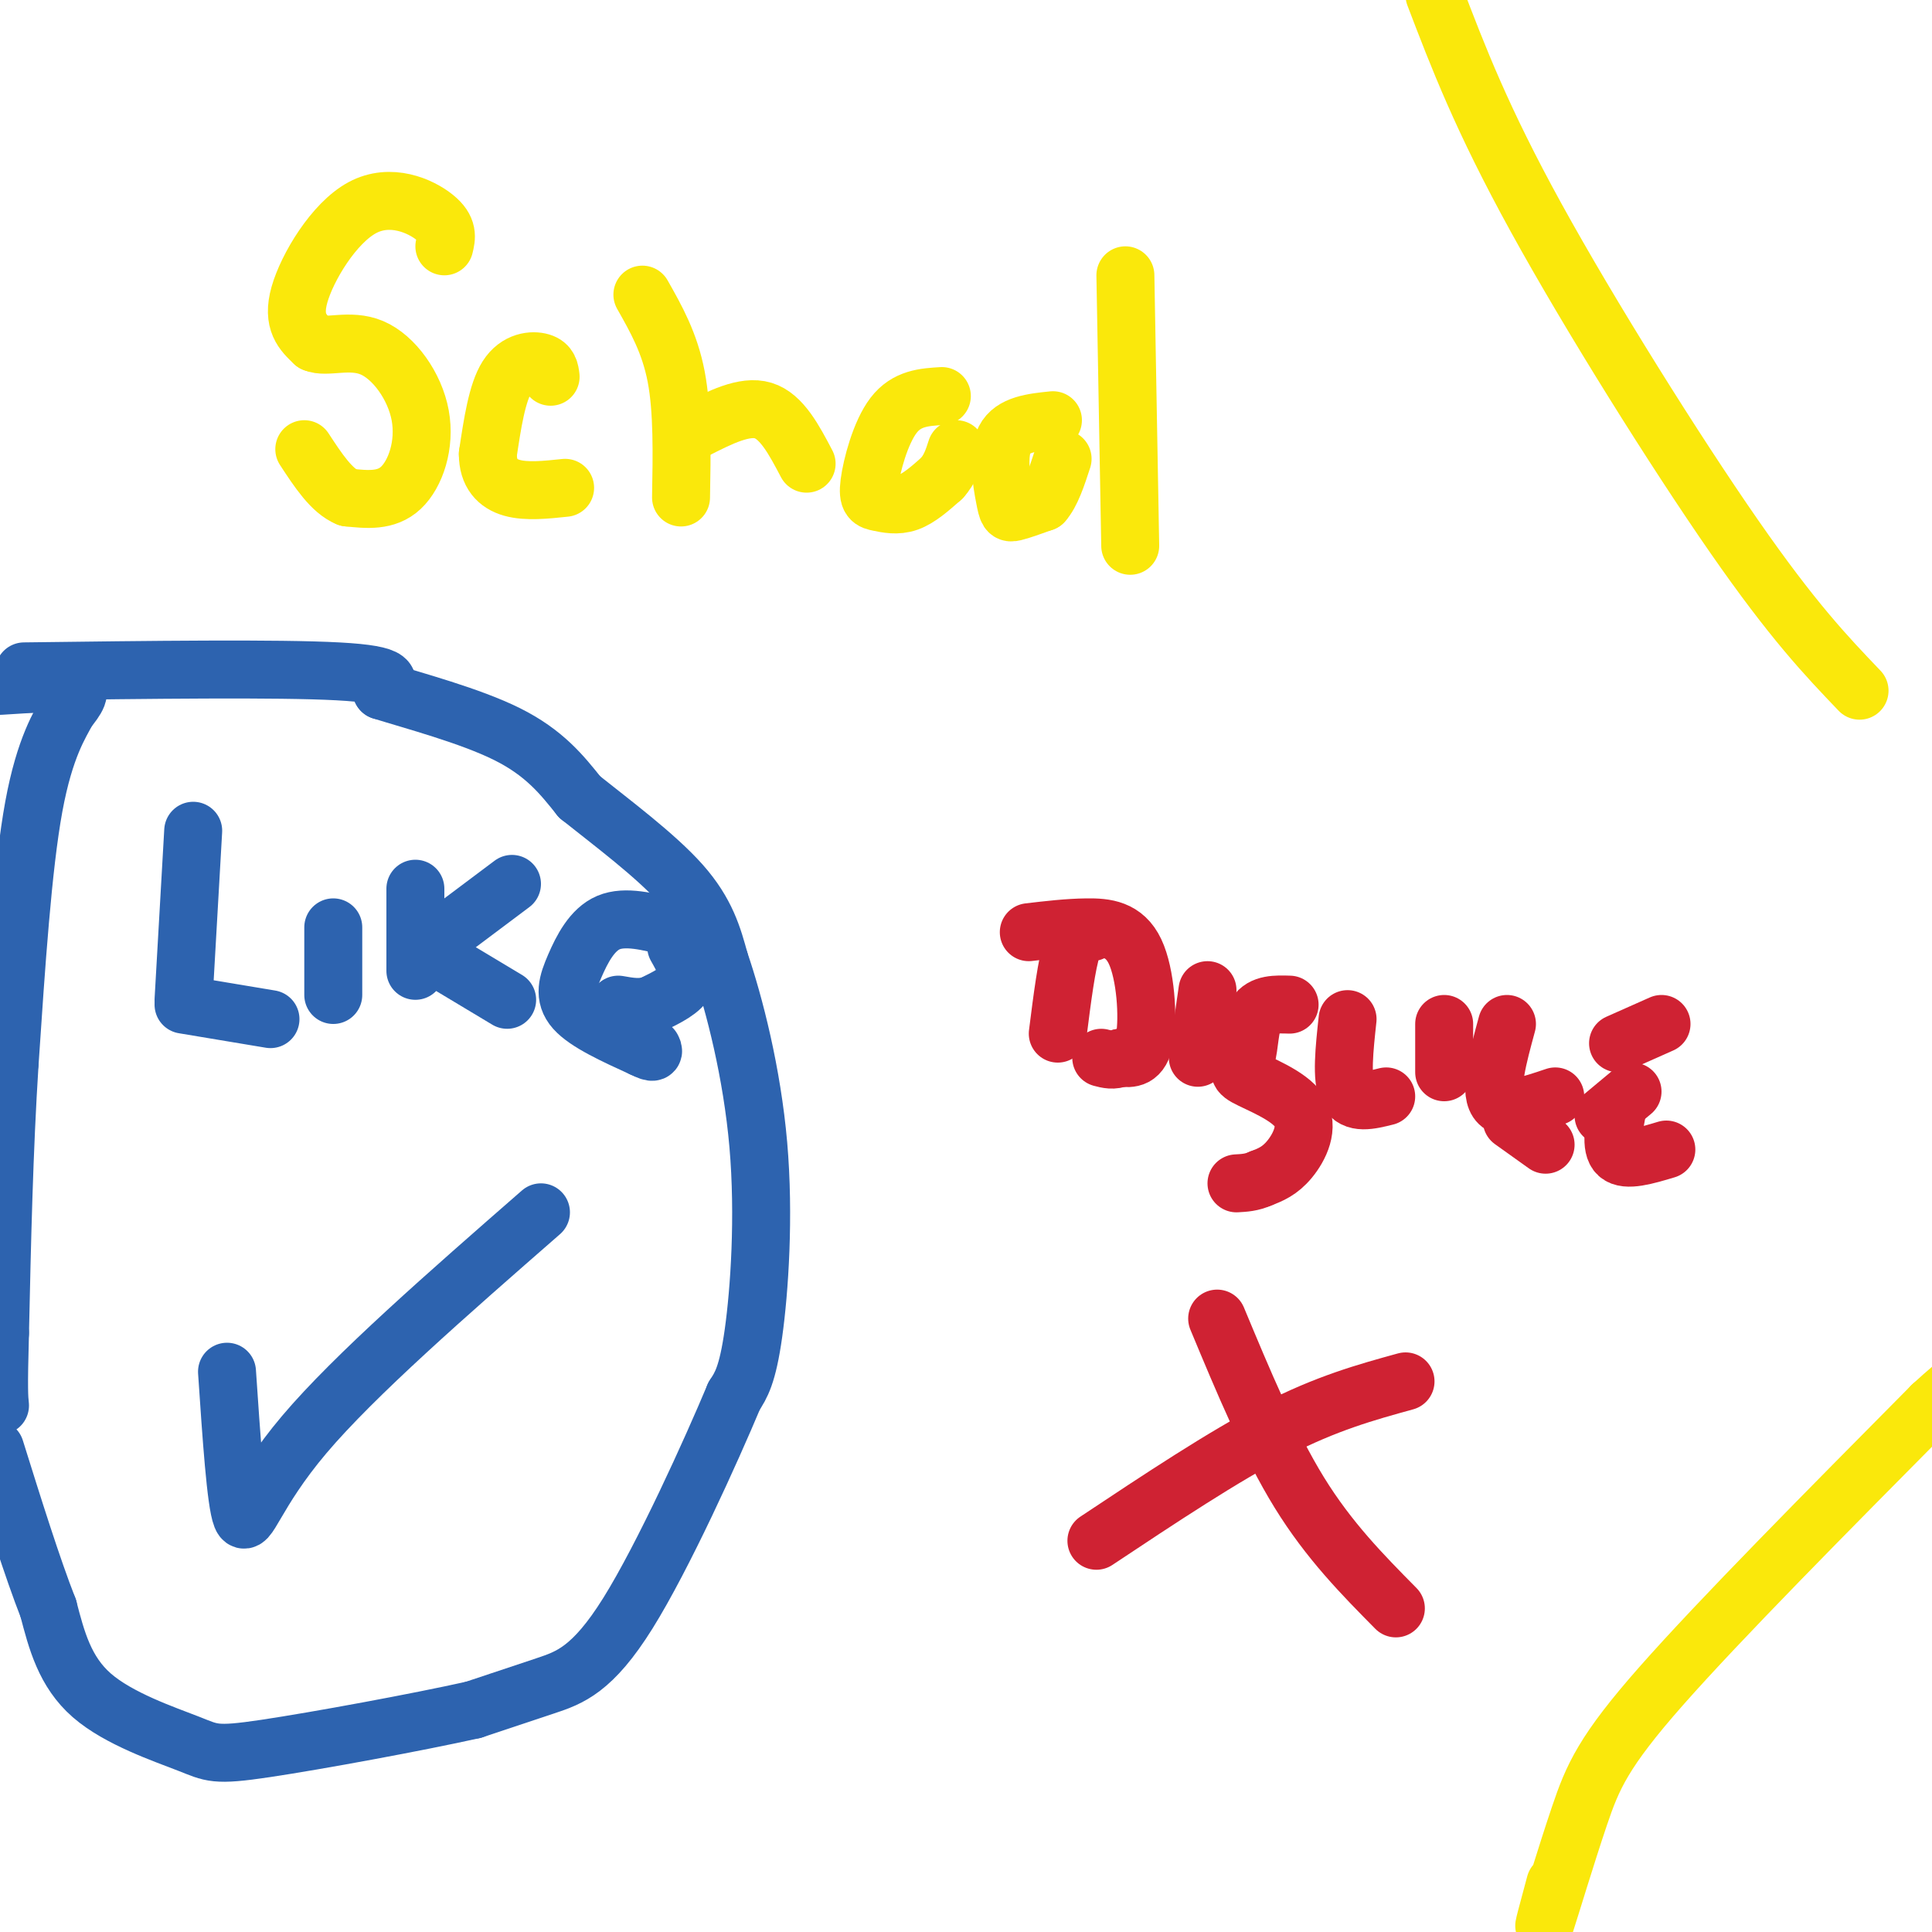 <svg viewBox='0 0 400 400' version='1.1' xmlns='http://www.w3.org/2000/svg' xmlns:xlink='http://www.w3.org/1999/xlink'><g fill='none' stroke='#fae80b' stroke-width='12' stroke-linecap='round' stroke-linejoin='round'><path d='M92,51c0.446,-1.833 0.893,-3.667 -2,-6c-2.893,-2.333 -9.125,-5.167 -15,-2c-5.875,3.167 -11.393,12.333 -13,18c-1.607,5.667 0.696,7.833 3,10'/><path d='M65,71c2.547,1.158 7.415,-0.947 12,1c4.585,1.947 8.888,7.947 10,14c1.112,6.053 -0.968,12.158 -4,15c-3.032,2.842 -7.016,2.421 -11,2'/><path d='M72,103c-3.333,-1.333 -6.167,-5.667 -9,-10'/><path d='M114,78c-0.156,-1.244 -0.311,-2.489 -2,-3c-1.689,-0.511 -4.911,-0.289 -7,3c-2.089,3.289 -3.044,9.644 -4,16'/><path d='M101,94c0.000,4.044 2.000,6.156 5,7c3.000,0.844 7.000,0.422 11,0'/><path d='M133,61c2.833,5.000 5.667,10.000 7,17c1.333,7.000 1.167,16.000 1,25'/><path d='M144,89c5.083,-2.583 10.167,-5.167 14,-4c3.833,1.167 6.417,6.083 9,11'/><path d='M195,82c-3.636,0.219 -7.273,0.437 -10,4c-2.727,3.563 -4.545,10.470 -5,14c-0.455,3.530 0.455,3.681 2,4c1.545,0.319 3.727,0.805 6,0c2.273,-0.805 4.636,-2.903 7,-5'/><path d='M195,99c1.667,-1.833 2.333,-3.917 3,-6'/><path d='M218,87c-4.202,0.435 -8.405,0.869 -10,4c-1.595,3.131 -0.583,8.958 0,12c0.583,3.042 0.738,3.298 2,3c1.262,-0.298 3.631,-1.149 6,-2'/><path d='M216,104c1.667,-1.833 2.833,-5.417 4,-9'/><path d='M233,57c0.000,0.000 1.000,56.000 1,56'/></g>
<g fill='none' stroke='#2d63af' stroke-width='12' stroke-linecap='round' stroke-linejoin='round'><path d='M40,172c0.000,0.000 -2.000,35.000 -2,35'/><path d='M38,208c0.000,0.000 18.000,3.000 18,3'/><path d='M69,192c0.000,0.000 0.000,14.000 0,14'/><path d='M86,184c0.000,0.000 0.000,17.000 0,17'/><path d='M86,198c0.000,0.000 20.000,-15.000 20,-15'/><path d='M90,198c0.000,0.000 15.000,9.000 15,9'/><path d='M139,192c-4.786,-1.220 -9.571,-2.440 -13,-1c-3.429,1.440 -5.500,5.542 -7,9c-1.500,3.458 -2.429,6.274 0,9c2.429,2.726 8.214,5.363 14,8'/><path d='M133,217c2.667,1.333 2.333,0.667 2,0'/><path d='M140,196c1.417,2.500 2.833,5.000 2,7c-0.833,2.000 -3.917,3.500 -7,5'/><path d='M135,208c-2.333,0.833 -4.667,0.417 -7,0'/><path d='M47,284c0.911,13.533 1.822,27.067 3,30c1.178,2.933 2.622,-4.733 13,-17c10.378,-12.267 29.689,-29.133 49,-46'/></g>
<g fill='none' stroke='#cf2233' stroke-width='12' stroke-linecap='round' stroke-linejoin='round'><path d='M226,193c-1.417,-0.250 -2.833,-0.500 -4,3c-1.167,3.500 -2.083,10.750 -3,18'/><path d='M213,193c4.030,-0.476 8.060,-0.952 12,-1c3.940,-0.048 7.792,0.333 10,5c2.208,4.667 2.774,13.619 2,18c-0.774,4.381 -2.887,4.190 -5,4'/><path d='M232,219c-1.500,0.667 -2.750,0.333 -4,0'/><path d='M250,205c0.000,0.000 -2.000,14.000 -2,14'/><path d='M267,208c-2.823,-0.090 -5.646,-0.179 -7,2c-1.354,2.179 -1.238,6.628 -2,9c-0.762,2.372 -2.400,2.667 0,4c2.400,1.333 8.838,3.705 11,7c2.162,3.295 0.046,7.513 -2,10c-2.046,2.487 -4.023,3.244 -6,4'/><path d='M261,244c-1.833,0.833 -3.417,0.917 -5,1'/><path d='M279,211c-0.667,6.167 -1.333,12.333 0,15c1.333,2.667 4.667,1.833 8,1'/><path d='M299,212c0.000,0.000 0.000,10.000 0,10'/><path d='M312,212c-1.833,6.750 -3.667,13.500 -2,16c1.667,2.500 6.833,0.750 12,-1'/><path d='M313,232c0.000,0.000 7.000,5.000 7,5'/><path d='M335,229c-0.833,4.250 -1.667,8.500 0,10c1.667,1.500 5.833,0.250 10,-1'/><path d='M332,231c0.000,0.000 6.000,-5.000 6,-5'/><path d='M335,216c0.000,0.000 9.000,-4.000 9,-4'/><path d='M252,273c5.417,13.000 10.833,26.000 17,36c6.167,10.000 13.083,17.000 20,24'/><path d='M227,319c13.167,-8.750 26.333,-17.500 37,-23c10.667,-5.500 18.833,-7.750 27,-10'/></g>
<g fill='none' stroke='#2d63af' stroke-width='12' stroke-linecap='round' stroke-linejoin='round'><path d='M5,139c26.333,-0.333 52.667,-0.667 65,0c12.333,0.667 10.667,2.333 9,4'/><path d='M79,143c6.511,2.044 18.289,5.156 26,9c7.711,3.844 11.356,8.422 15,13'/><path d='M120,165c6.644,5.311 15.756,12.089 21,18c5.244,5.911 6.622,10.956 8,16'/><path d='M149,199c3.060,8.905 6.708,23.167 8,38c1.292,14.833 0.226,30.238 -1,39c-1.226,8.762 -2.613,10.881 -4,13'/><path d='M152,289c-4.762,11.357 -14.667,33.250 -22,45c-7.333,11.750 -12.095,13.357 -17,15c-4.905,1.643 -9.952,3.321 -15,5'/><path d='M98,354c-11.380,2.544 -32.329,6.404 -43,8c-10.671,1.596 -11.065,0.930 -16,-1c-4.935,-1.930 -14.410,-5.123 -20,-10c-5.590,-4.877 -7.295,-11.439 -9,-18'/><path d='M10,333c-3.333,-8.500 -7.167,-20.750 -11,-33'/><path d='M0,142c6.333,-0.417 12.667,-0.833 15,0c2.333,0.833 0.667,2.917 -1,5'/><path d='M14,147c-1.489,2.867 -4.711,7.533 -7,20c-2.289,12.467 -3.644,32.733 -5,53'/><path d='M2,220c-1.167,18.167 -1.583,37.083 -2,56'/><path d='M0,276c-0.333,11.833 -0.167,13.417 0,15'/></g>
<g fill='none' stroke='#fae80b' stroke-width='12' stroke-linecap='round' stroke-linejoin='round'><path d='M385,143c-6.889,-7.200 -13.778,-14.400 -26,-32c-12.222,-17.600 -29.778,-45.600 -41,-66c-11.222,-20.400 -16.111,-33.200 -21,-46'/><path d='M322,390c-1.464,5.411 -2.929,10.821 -2,8c0.929,-2.821 4.250,-13.875 7,-22c2.750,-8.125 4.929,-13.321 17,-27c12.071,-13.679 34.036,-35.839 56,-58'/><path d='M400,291c12.333,-11.333 15.167,-10.667 18,-10'/></g>
</svg>